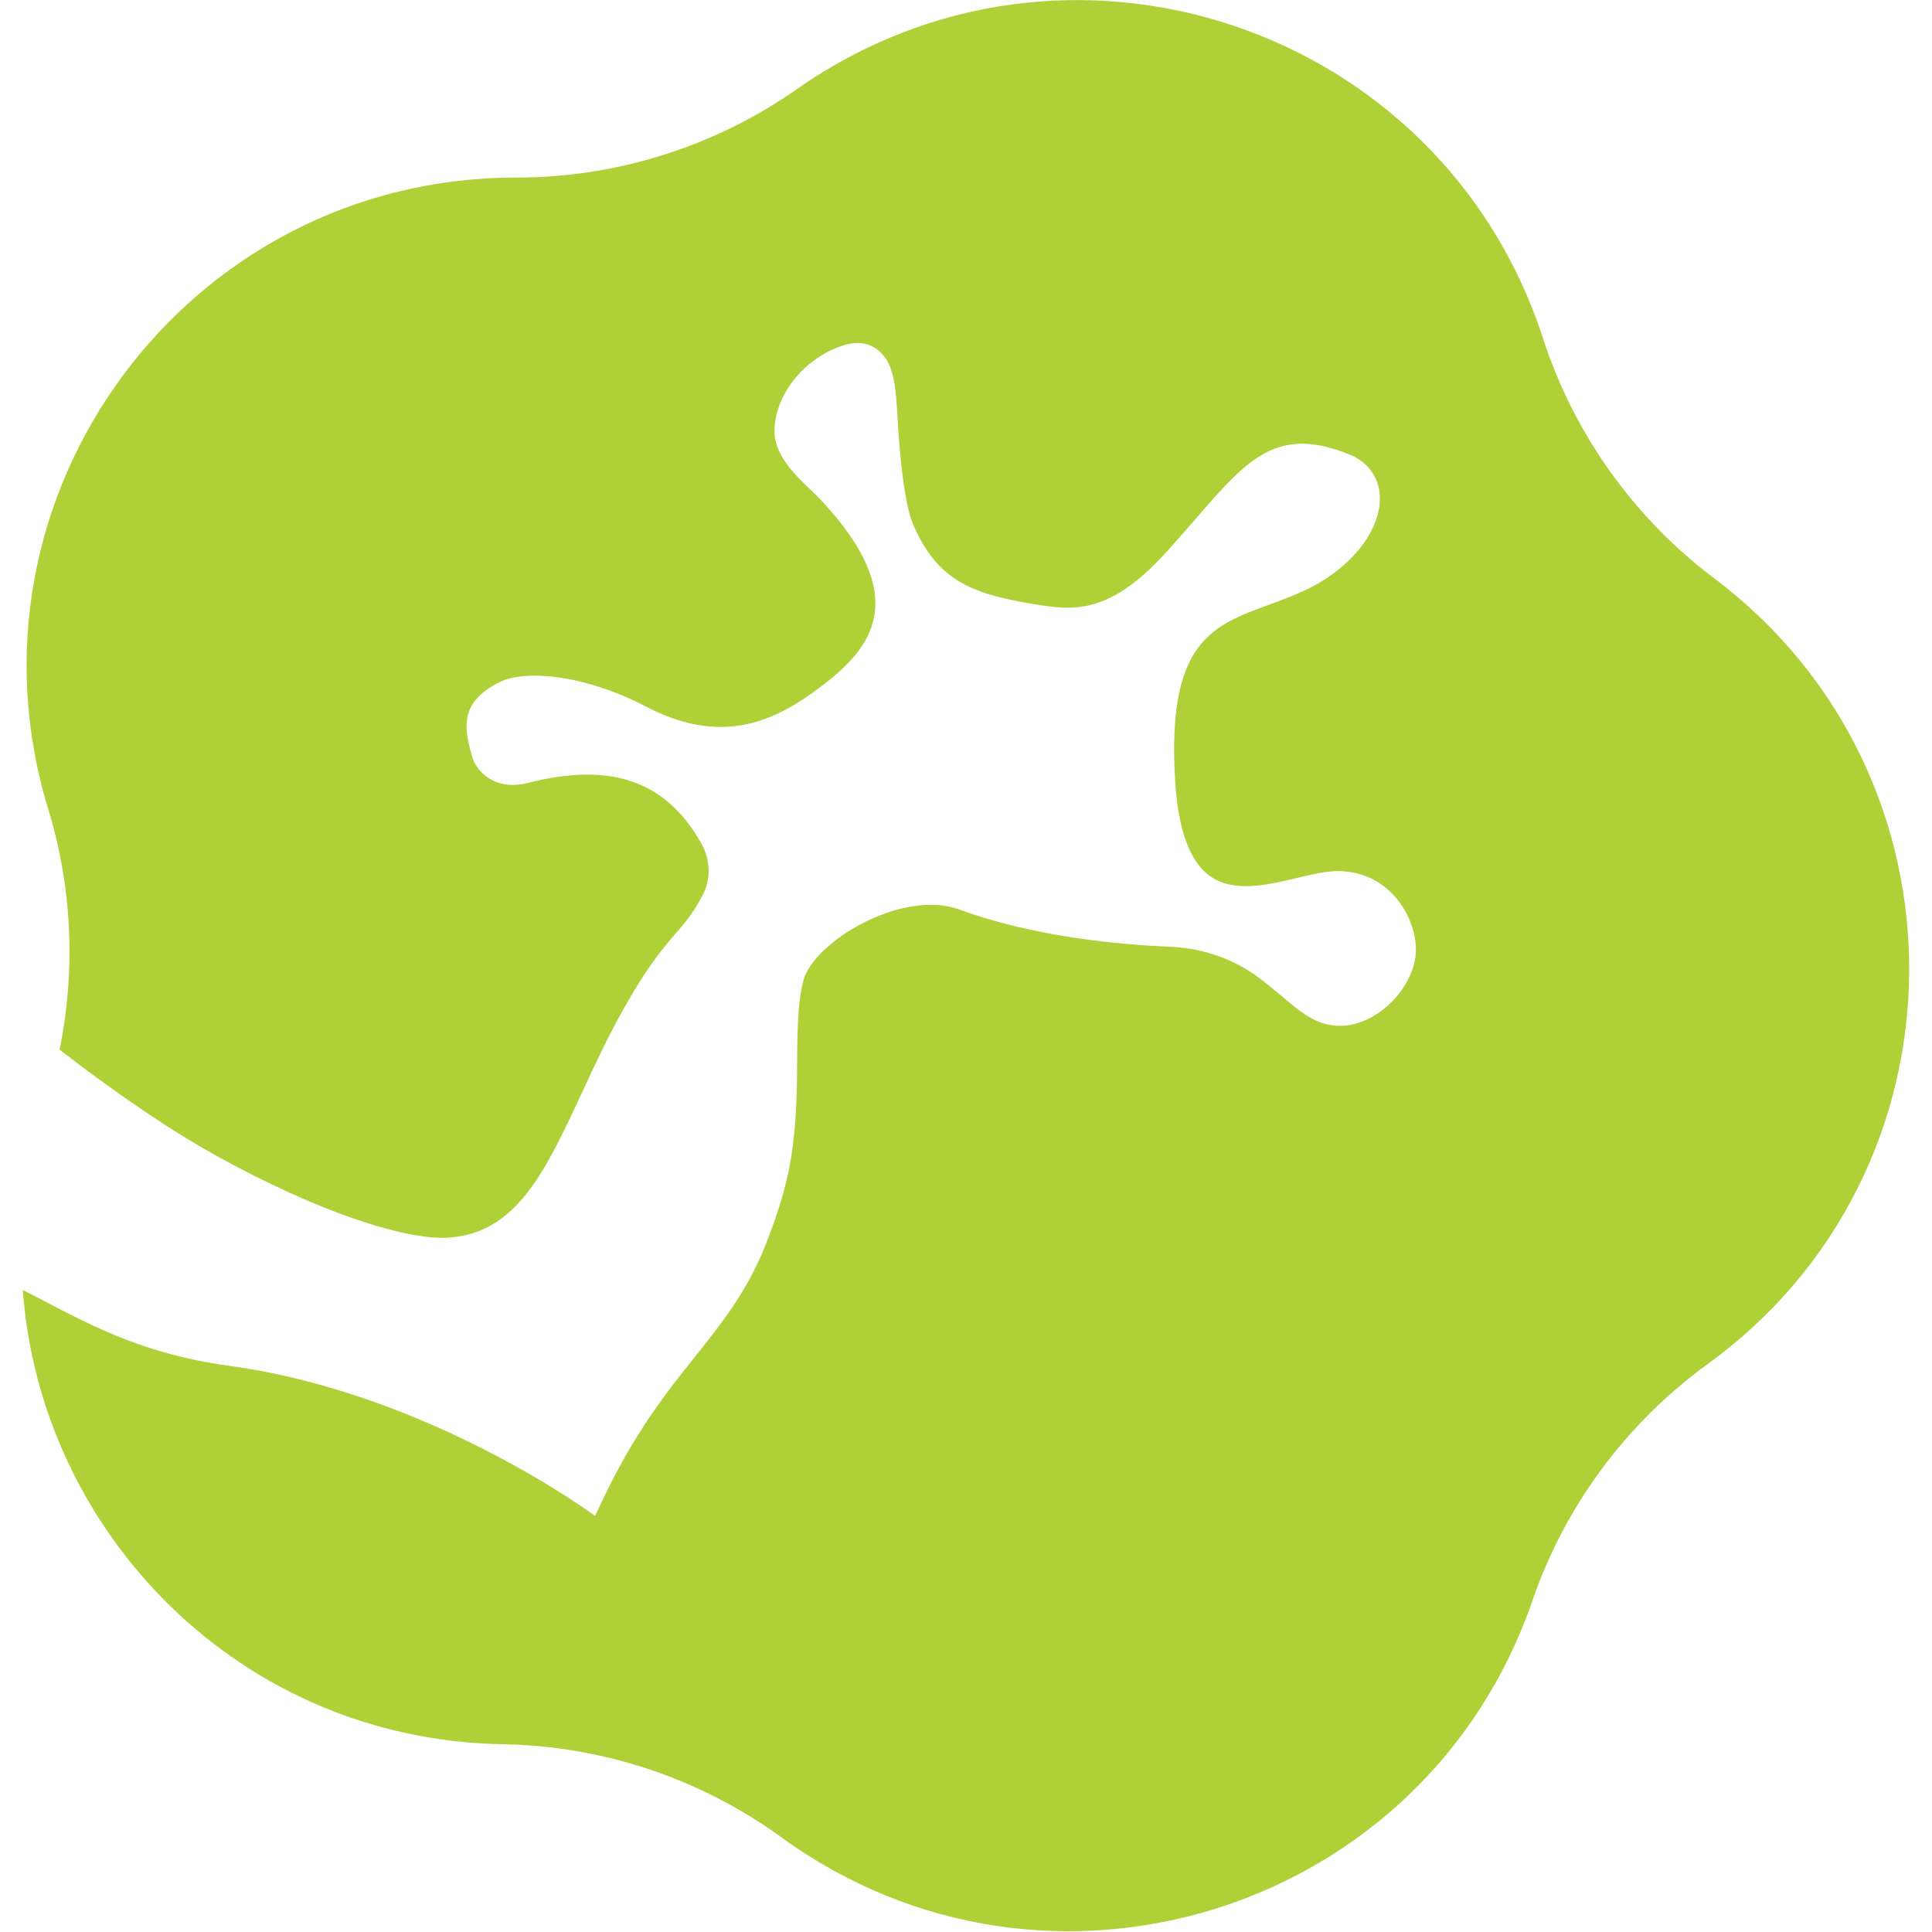 <?xml version="1.0" encoding="utf-8"?>
<!-- Generator: Adobe Illustrator 27.3.1, SVG Export Plug-In . SVG Version: 6.00 Build 0)  -->
<svg version="1.1" id="Layer_1" xmlns="http://www.w3.org/2000/svg" xmlns:xlink="http://www.w3.org/1999/xlink" x="0px" y="0px"
	 viewBox="0 0 56.69 56.69" style="enable-background:new 0 0 56.69 56.69;" xml:space="preserve">
<style type="text/css">
	.st0{fill:#AED137;}
</style>
<g>
	<path class="st0" d="M50.3,16.97L50.3,16.97c-2.35-1.77-4.11-4.23-5.02-7.03v0C42.31,0.75,31.3-2.93,23.39,2.61h0
		c-2.41,1.69-5.29,2.6-8.24,2.6C5.5,5.2-1.41,14.53,1.42,23.76v0c0.7,2.29,0.8,4.71,0.33,7.04c0.81,0.63,1.7,1.28,2.7,1.95
		c1.28,0.86,2.63,1.6,4.03,2.24c2.11,0.96,3.72,1.36,4.59,1.33c2.11-0.08,2.95-2,4.05-4.35c0.33-0.72,0.65-1.39,0.96-1.97
		c0.84-1.56,1.33-2.12,1.72-2.58c0.27-0.31,0.51-0.58,0.8-1.12c0.27-0.49,0.26-1.08-0.05-1.6c-1.05-1.83-2.68-2.33-5.05-1.73
		c-1.04,0.27-1.54-0.41-1.64-0.74c-0.22-0.79-0.44-1.61,0.81-2.22c0.74-0.36,2.46-0.23,4.3,0.73c1.96,1.02,3.46,0.62,4.91-0.44
		c1.51-1.1,3.09-2.58,0.16-5.68c-0.33-0.35-1.25-1.05-1.31-1.86c-0.07-1.06,0.81-2.26,2.06-2.64c0.34-0.1,0.64-0.07,0.9,0.1
		c0.68,0.46,0.58,1.42,0.7,2.83c0.08,0.93,0.2,1.88,0.42,2.38c0.69,1.55,1.63,1.98,3.43,2.28c1.16,0.19,2.21,0.4,3.9-1.42
		c0.35-0.38,0.65-0.73,0.93-1.05c1.56-1.8,2.42-2.79,4.61-1.87c0.52,0.25,0.81,0.71,0.81,1.26c-0.01,1.01-0.91,2.1-2.24,2.71
		c-0.33,0.15-0.67,0.28-1,0.4c-1.68,0.61-3.01,1.1-2.77,5.13c0.08,1.44,0.42,2.39,1,2.82c0.7,0.52,1.7,0.28,2.58,0.07
		c0.42-0.1,0.81-0.19,1.15-0.2c0.01,0,0.02,0,0.03,0c0.86,0,1.4,0.41,1.7,0.76c0.44,0.5,0.67,1.2,0.59,1.78
		c-0.08,0.56-0.47,1.18-1.01,1.57c-0.46,0.34-0.98,0.49-1.46,0.41c-0.54-0.08-0.97-0.44-1.46-0.86c-0.24-0.2-0.49-0.41-0.77-0.61
		c-0.74-0.52-1.63-0.8-2.53-0.83c-1.32-0.06-3.9-0.26-6.17-1.1c-1.67-0.59-4.26,0.95-4.56,2.1c-0.24,0.93-0.15,2.31-0.2,3.5
		c-0.07,1.67-0.28,2.66-0.92,4.28c-0.54,1.35-1.27,2.26-2.04,3.23c-0.85,1.06-1.8,2.25-2.76,4.29l-0.19,0.4c0,0-4.83-3.59-10.71-4.4
		c-2.78-0.38-4.34-1.34-6.08-2.23c0.51,7.12,6.36,13.2,14.08,13.33h0c2.95,0.05,5.81,1.01,8.19,2.74h0
		c7.81,5.67,18.88,2.18,22.02-6.94v0c0.96-2.79,2.75-5.21,5.14-6.95C57.91,34.38,58.01,22.77,50.3,16.97z"/>
</g>
</svg>
